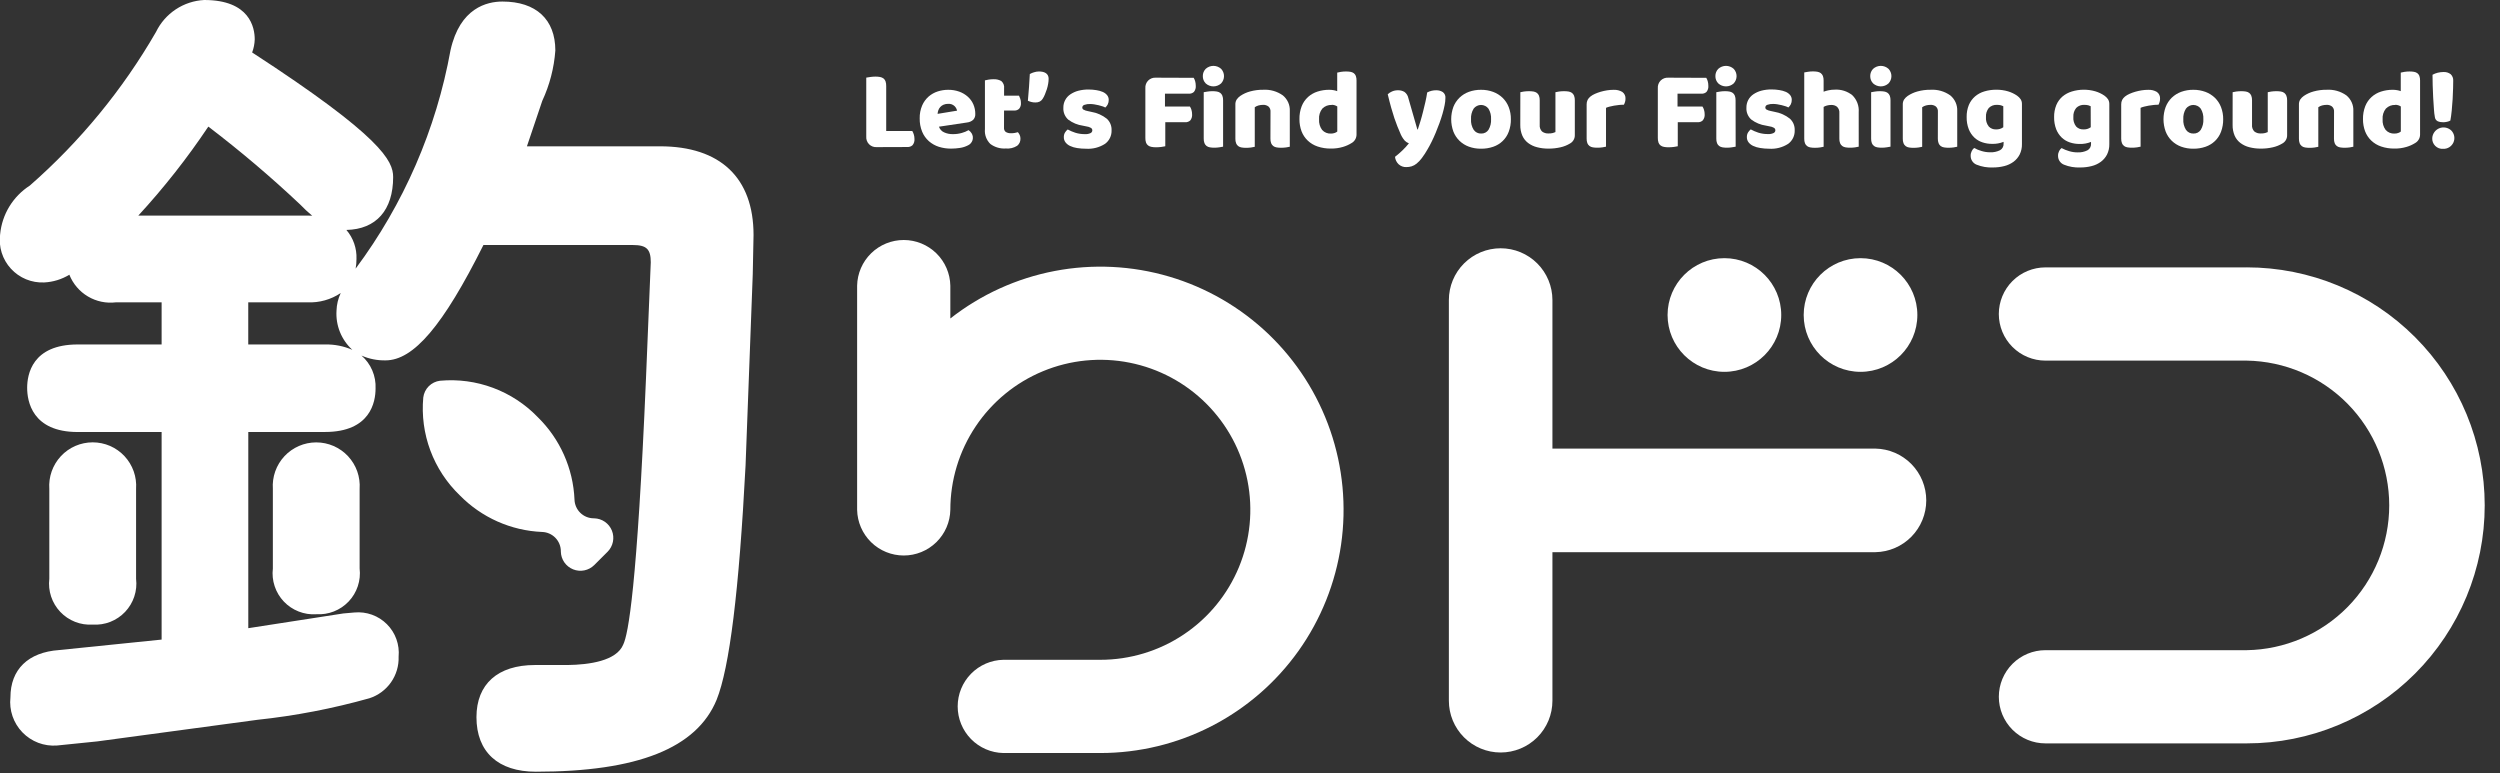 <svg width="139" height="43" viewBox="0 0 139 43" fill="none" xmlns="http://www.w3.org/2000/svg">
<rect x="0" y="0" width="139" height="43" fill="#333333" stroke="none"/>
<g clip-path="url(#clip0_3631_1575)">
<path d="M48.753 8.18C48.674 8.187 48.595 8.176 48.52 8.148C48.446 8.121 48.378 8.078 48.322 8.022C48.266 7.966 48.223 7.898 48.196 7.824C48.169 7.75 48.158 7.67 48.164 7.591V4.316L48.386 4.281C48.482 4.267 48.58 4.26 48.677 4.259C48.763 4.259 48.849 4.266 48.934 4.281C49.001 4.294 49.065 4.321 49.121 4.36C49.173 4.401 49.213 4.457 49.235 4.519C49.263 4.605 49.276 4.695 49.273 4.785V7.285H50.724C50.759 7.344 50.786 7.407 50.806 7.472C50.831 7.551 50.844 7.634 50.844 7.716C50.85 7.78 50.844 7.845 50.826 7.906C50.807 7.968 50.777 8.025 50.736 8.074C50.658 8.144 50.555 8.18 50.451 8.174L48.753 8.18Z" fill="white"/>
<path d="M52.896 8.263C52.661 8.267 52.426 8.233 52.202 8.163C51.997 8.098 51.807 7.991 51.645 7.849C51.483 7.705 51.355 7.525 51.272 7.324C51.176 7.089 51.13 6.836 51.135 6.582C51.129 6.336 51.176 6.091 51.272 5.864C51.353 5.676 51.475 5.507 51.629 5.37C51.777 5.242 51.949 5.144 52.136 5.084C52.324 5.024 52.521 4.993 52.719 4.993C52.927 4.991 53.134 5.024 53.33 5.093C53.505 5.155 53.666 5.25 53.805 5.372C53.938 5.49 54.044 5.634 54.116 5.796C54.19 5.966 54.228 6.15 54.226 6.335C54.23 6.395 54.221 6.456 54.201 6.512C54.18 6.569 54.148 6.621 54.107 6.664C54.013 6.746 53.895 6.797 53.771 6.81L52.206 7.044C52.229 7.114 52.266 7.177 52.315 7.231C52.364 7.286 52.424 7.329 52.491 7.358C52.646 7.429 52.815 7.463 52.985 7.458C53.151 7.459 53.316 7.437 53.476 7.392C53.608 7.357 53.734 7.304 53.852 7.236C53.922 7.282 53.981 7.343 54.024 7.414C54.058 7.47 54.08 7.533 54.089 7.598C54.097 7.663 54.091 7.729 54.073 7.792C54.054 7.854 54.022 7.912 53.979 7.962C53.936 8.012 53.883 8.052 53.824 8.079C53.681 8.153 53.527 8.203 53.368 8.225C53.212 8.249 53.054 8.262 52.896 8.263ZM52.719 5.773C52.629 5.771 52.539 5.789 52.456 5.824C52.39 5.853 52.33 5.895 52.281 5.948C52.232 6.001 52.194 6.063 52.171 6.131C52.148 6.196 52.134 6.263 52.13 6.331L53.213 6.153C53.193 6.057 53.145 5.969 53.074 5.9C53.027 5.856 52.971 5.821 52.91 5.799C52.849 5.778 52.784 5.769 52.719 5.773Z" fill="white"/>
<path d="M55.823 7.104C55.819 7.149 55.825 7.193 55.843 7.234C55.86 7.275 55.888 7.311 55.923 7.338C56.012 7.39 56.115 7.414 56.218 7.408C56.285 7.408 56.352 7.403 56.418 7.392C56.478 7.383 56.538 7.369 56.596 7.35C56.635 7.399 56.669 7.451 56.696 7.506C56.725 7.571 56.739 7.642 56.737 7.712C56.739 7.787 56.724 7.861 56.693 7.929C56.661 7.997 56.615 8.057 56.557 8.104C56.367 8.225 56.143 8.278 55.92 8.256C55.613 8.277 55.309 8.187 55.062 8.003C54.954 7.897 54.871 7.768 54.819 7.626C54.767 7.483 54.748 7.331 54.762 7.18V4.468C54.808 4.455 54.874 4.442 54.962 4.427C55.053 4.412 55.145 4.405 55.238 4.405C55.389 4.397 55.539 4.432 55.672 4.505C55.731 4.556 55.776 4.621 55.803 4.693C55.83 4.766 55.838 4.844 55.827 4.92V5.32H56.657C56.686 5.377 56.71 5.435 56.729 5.495C56.754 5.57 56.765 5.648 56.764 5.726C56.774 5.842 56.738 5.957 56.664 6.046C56.629 6.08 56.588 6.106 56.543 6.123C56.498 6.141 56.45 6.148 56.402 6.146H55.825L55.823 7.104Z" fill="white"/>
<path d="M57.976 5.488C57.936 5.554 57.88 5.609 57.812 5.646C57.737 5.683 57.654 5.7 57.571 5.697C57.497 5.698 57.422 5.69 57.35 5.672C57.281 5.655 57.214 5.632 57.15 5.602C57.171 5.345 57.193 5.087 57.214 4.829C57.235 4.571 57.249 4.329 57.258 4.113C57.331 4.074 57.409 4.042 57.489 4.019C57.578 3.99 57.671 3.975 57.765 3.974C57.832 3.974 57.899 3.98 57.965 3.993C58.027 4.005 58.086 4.027 58.14 4.06C58.19 4.091 58.231 4.135 58.26 4.186C58.291 4.246 58.306 4.312 58.304 4.379C58.303 4.473 58.295 4.566 58.278 4.658C58.261 4.76 58.237 4.86 58.206 4.958C58.174 5.059 58.138 5.156 58.098 5.249C58.065 5.333 58.024 5.413 57.976 5.488Z" fill="white"/>
<path d="M61.803 7.243C61.809 7.389 61.779 7.533 61.716 7.665C61.653 7.796 61.559 7.91 61.442 7.996C61.126 8.199 60.753 8.295 60.378 8.269C60.213 8.27 60.047 8.257 59.884 8.231C59.749 8.211 59.618 8.172 59.494 8.114C59.395 8.068 59.308 8 59.241 7.914C59.179 7.832 59.146 7.732 59.149 7.629C59.146 7.539 59.167 7.45 59.212 7.372C59.252 7.306 59.303 7.247 59.364 7.198C59.498 7.271 59.639 7.332 59.785 7.379C59.962 7.435 60.147 7.461 60.333 7.458C60.436 7.464 60.539 7.444 60.633 7.401C60.662 7.388 60.687 7.366 60.705 7.34C60.723 7.313 60.732 7.281 60.733 7.249C60.733 7.221 60.727 7.194 60.713 7.169C60.7 7.145 60.68 7.125 60.656 7.11C60.578 7.066 60.492 7.038 60.403 7.028L60.213 6.989C59.915 6.948 59.633 6.831 59.393 6.65C59.301 6.567 59.229 6.465 59.182 6.351C59.136 6.236 59.115 6.113 59.123 5.989C59.12 5.843 59.154 5.698 59.222 5.569C59.289 5.439 59.388 5.329 59.51 5.247C59.645 5.156 59.793 5.089 59.95 5.047C60.135 4.999 60.326 4.975 60.517 4.977C60.664 4.977 60.812 4.988 60.957 5.012C61.08 5.03 61.201 5.063 61.315 5.112C61.409 5.152 61.491 5.214 61.556 5.292C61.615 5.367 61.647 5.46 61.645 5.555C61.647 5.642 61.629 5.727 61.591 5.805C61.557 5.872 61.511 5.931 61.454 5.98C61.406 5.952 61.355 5.929 61.302 5.913C61.235 5.89 61.161 5.869 61.081 5.85C61.001 5.831 60.92 5.815 60.837 5.802C60.763 5.79 60.687 5.784 60.612 5.783C60.502 5.778 60.393 5.795 60.289 5.831C60.257 5.84 60.228 5.86 60.207 5.887C60.187 5.914 60.175 5.946 60.175 5.98C60.175 6.003 60.181 6.025 60.192 6.045C60.203 6.065 60.219 6.081 60.238 6.093C60.313 6.135 60.394 6.163 60.479 6.176L60.679 6.22C60.995 6.272 61.293 6.404 61.543 6.604C61.63 6.686 61.698 6.785 61.743 6.895C61.788 7.006 61.808 7.124 61.803 7.243Z" fill="white"/>
<path d="M66.37 4.327C66.405 4.385 66.432 4.448 66.45 4.513C66.472 4.593 66.484 4.675 66.484 4.757C66.498 4.883 66.462 5.01 66.384 5.109C66.346 5.144 66.302 5.171 66.253 5.188C66.205 5.205 66.153 5.212 66.102 5.209H64.772V5.925H66.16C66.198 5.982 66.227 6.044 66.245 6.109C66.268 6.187 66.28 6.268 66.28 6.349C66.293 6.473 66.257 6.597 66.18 6.695C66.142 6.73 66.098 6.757 66.049 6.774C66.001 6.792 65.949 6.799 65.898 6.795H64.79V8.132C64.718 8.149 64.645 8.162 64.572 8.17C64.474 8.183 64.376 8.189 64.277 8.189C64.191 8.19 64.105 8.183 64.021 8.167C63.953 8.156 63.889 8.128 63.834 8.087C63.781 8.047 63.741 7.992 63.719 7.929C63.691 7.843 63.679 7.753 63.682 7.663V4.907C63.676 4.828 63.687 4.749 63.714 4.675C63.741 4.6 63.784 4.533 63.84 4.477C63.897 4.421 63.964 4.378 64.038 4.351C64.113 4.323 64.192 4.313 64.271 4.319L66.37 4.327Z" fill="white"/>
<path d="M66.877 4.227C66.876 4.153 66.89 4.08 66.917 4.011C66.945 3.942 66.986 3.88 67.038 3.827C67.155 3.721 67.308 3.662 67.466 3.662C67.624 3.662 67.777 3.721 67.894 3.827C67.997 3.937 68.055 4.082 68.055 4.232C68.055 4.383 67.997 4.528 67.894 4.638C67.777 4.744 67.624 4.803 67.466 4.803C67.308 4.803 67.155 4.744 67.038 4.638C66.985 4.584 66.943 4.52 66.915 4.449C66.888 4.378 66.874 4.303 66.877 4.227ZM68.004 8.155L67.799 8.19C67.708 8.205 67.615 8.212 67.523 8.212C67.439 8.213 67.356 8.207 67.273 8.193C67.205 8.183 67.141 8.157 67.086 8.117C67.034 8.077 66.993 8.023 66.969 7.962C66.938 7.88 66.924 7.793 66.927 7.705V5.127L67.133 5.092C67.224 5.077 67.317 5.07 67.409 5.07C67.493 5.069 67.576 5.075 67.659 5.089C67.727 5.099 67.791 5.125 67.846 5.165C67.898 5.205 67.939 5.259 67.963 5.32C67.993 5.402 68.007 5.489 68.004 5.577V8.155Z" fill="white"/>
<path d="M70.64 6.21C70.644 6.157 70.637 6.103 70.617 6.053C70.598 6.003 70.567 5.959 70.528 5.922C70.442 5.857 70.336 5.824 70.228 5.83C70.143 5.83 70.059 5.841 69.977 5.862C69.901 5.882 69.829 5.916 69.765 5.962V8.162C69.699 8.179 69.632 8.192 69.565 8.2C69.472 8.213 69.377 8.22 69.283 8.219C69.199 8.22 69.115 8.214 69.032 8.2C68.965 8.19 68.901 8.164 68.846 8.124C68.793 8.084 68.753 8.031 68.729 7.969C68.698 7.887 68.684 7.8 68.687 7.712V5.812C68.683 5.714 68.708 5.617 68.76 5.533C68.814 5.455 68.881 5.387 68.96 5.333C69.126 5.221 69.309 5.137 69.502 5.085C69.738 5.02 69.982 4.988 70.227 4.991C70.619 4.966 71.007 5.077 71.327 5.304C71.455 5.409 71.556 5.543 71.624 5.694C71.691 5.845 71.721 6.01 71.713 6.175V8.158C71.647 8.175 71.58 8.188 71.513 8.196C71.42 8.209 71.325 8.216 71.231 8.215C71.147 8.216 71.064 8.21 70.981 8.196C70.913 8.186 70.849 8.16 70.794 8.12C70.742 8.08 70.701 8.027 70.677 7.965C70.647 7.883 70.633 7.796 70.636 7.708L70.64 6.21Z" fill="white"/>
<path d="M72.249 6.627C72.243 6.38 72.286 6.133 72.375 5.902C72.452 5.708 72.572 5.533 72.727 5.392C72.879 5.256 73.058 5.154 73.252 5.092C73.462 5.025 73.681 4.991 73.902 4.992C73.985 4.992 74.067 4.999 74.149 5.014C74.217 5.025 74.284 5.043 74.349 5.068V4.037C74.415 4.02 74.482 4.006 74.549 3.996C74.643 3.981 74.739 3.974 74.834 3.974C74.918 3.973 75.001 3.98 75.084 3.993C75.151 4.003 75.216 4.029 75.271 4.069C75.323 4.109 75.363 4.163 75.385 4.224C75.413 4.307 75.426 4.394 75.423 4.481V7.481C75.423 7.578 75.397 7.673 75.348 7.757C75.299 7.84 75.229 7.909 75.144 7.956C74.996 8.048 74.837 8.119 74.67 8.168C74.452 8.233 74.225 8.264 73.998 8.26C73.747 8.264 73.498 8.226 73.26 8.146C73.054 8.078 72.866 7.965 72.709 7.816C72.558 7.672 72.441 7.495 72.366 7.3C72.286 7.085 72.247 6.857 72.249 6.627ZM74.049 5.835C73.952 5.83 73.856 5.845 73.765 5.879C73.675 5.914 73.593 5.967 73.524 6.035C73.388 6.204 73.322 6.419 73.34 6.635C73.325 6.847 73.385 7.057 73.511 7.227C73.573 7.295 73.65 7.349 73.735 7.383C73.821 7.418 73.913 7.433 74.005 7.427C74.075 7.428 74.145 7.416 74.211 7.392C74.263 7.375 74.311 7.348 74.353 7.313V5.919C74.262 5.86 74.156 5.828 74.047 5.827L74.049 5.835Z" fill="white"/>
<path d="M77.842 7.376C77.795 7.27 77.742 7.152 77.693 7.021C77.644 6.89 77.585 6.74 77.528 6.571C77.471 6.402 77.412 6.209 77.351 5.992C77.29 5.775 77.225 5.524 77.158 5.241C77.227 5.175 77.307 5.123 77.395 5.086C77.498 5.041 77.609 5.018 77.721 5.019C77.85 5.014 77.978 5.046 78.089 5.111C78.201 5.195 78.278 5.318 78.305 5.456L78.805 7.198H78.83C78.881 7.055 78.93 6.898 78.979 6.73C79.028 6.562 79.079 6.387 79.122 6.207C79.165 6.027 79.211 5.848 79.252 5.669C79.293 5.49 79.326 5.313 79.352 5.14C79.506 5.059 79.678 5.017 79.852 5.019C79.982 5.015 80.11 5.05 80.22 5.119C80.271 5.156 80.311 5.207 80.336 5.264C80.362 5.322 80.372 5.385 80.365 5.448C80.364 5.582 80.349 5.716 80.321 5.848C80.292 5.998 80.252 6.157 80.204 6.326C80.156 6.495 80.098 6.669 80.033 6.849C79.968 7.029 79.899 7.204 79.827 7.377C79.755 7.55 79.681 7.714 79.605 7.868C79.529 8.022 79.455 8.161 79.383 8.283C79.285 8.459 79.175 8.629 79.054 8.79C78.969 8.904 78.872 9.007 78.763 9.097C78.681 9.165 78.586 9.217 78.484 9.249C78.389 9.277 78.291 9.291 78.193 9.29C78.114 9.294 78.036 9.282 77.962 9.254C77.888 9.227 77.82 9.186 77.762 9.132C77.648 9.023 77.578 8.877 77.562 8.72C77.703 8.61 77.839 8.493 77.968 8.369C78.099 8.243 78.221 8.11 78.335 7.969C78.248 7.938 78.168 7.887 78.104 7.82C77.991 7.689 77.903 7.538 77.842 7.376Z" fill="white"/>
<path d="M84.005 6.627C84.009 6.866 83.968 7.104 83.885 7.327C83.812 7.522 83.696 7.699 83.546 7.843C83.397 7.986 83.218 8.094 83.023 8.16C82.805 8.235 82.576 8.271 82.346 8.268C82.115 8.271 81.885 8.233 81.668 8.154C81.473 8.083 81.295 7.972 81.146 7.827C80.997 7.682 80.881 7.506 80.806 7.311C80.647 6.871 80.647 6.389 80.806 5.949C80.881 5.755 80.997 5.579 81.146 5.433C81.295 5.289 81.473 5.178 81.668 5.107C81.885 5.029 82.115 4.99 82.346 4.993C82.577 4.99 82.806 5.03 83.023 5.11C83.218 5.183 83.396 5.295 83.546 5.439C83.695 5.585 83.81 5.761 83.885 5.955C83.967 6.17 84.008 6.398 84.005 6.627ZM81.789 6.627C81.775 6.835 81.827 7.043 81.938 7.219C81.984 7.286 82.046 7.339 82.118 7.375C82.191 7.412 82.271 7.429 82.352 7.425C82.432 7.429 82.512 7.411 82.584 7.375C82.656 7.338 82.717 7.284 82.761 7.216C82.866 7.038 82.915 6.833 82.903 6.627C82.916 6.422 82.865 6.217 82.758 6.041C82.71 5.977 82.648 5.925 82.576 5.89C82.505 5.854 82.426 5.835 82.346 5.835C82.266 5.835 82.187 5.854 82.116 5.89C82.044 5.925 81.982 5.977 81.934 6.041C81.827 6.217 81.776 6.422 81.789 6.627Z" fill="white"/>
<path d="M84.531 5.127C84.597 5.111 84.664 5.098 84.731 5.089C84.824 5.076 84.918 5.07 85.012 5.07C85.096 5.07 85.18 5.076 85.263 5.089C85.331 5.1 85.394 5.126 85.45 5.165C85.502 5.206 85.543 5.259 85.567 5.32C85.597 5.403 85.611 5.49 85.608 5.577V6.939C85.601 7.007 85.609 7.074 85.631 7.138C85.653 7.202 85.688 7.261 85.735 7.309C85.84 7.39 85.97 7.429 86.102 7.42C86.182 7.422 86.262 7.414 86.34 7.395C86.389 7.383 86.436 7.366 86.482 7.344V5.127C86.548 5.111 86.615 5.098 86.682 5.089C86.775 5.076 86.87 5.07 86.964 5.07C87.048 5.07 87.131 5.076 87.214 5.089C87.281 5.1 87.346 5.126 87.401 5.165C87.453 5.206 87.493 5.259 87.518 5.32C87.548 5.403 87.563 5.49 87.56 5.577V7.503C87.564 7.6 87.541 7.695 87.494 7.779C87.447 7.863 87.377 7.932 87.293 7.978C87.129 8.077 86.951 8.149 86.764 8.19C86.545 8.24 86.321 8.265 86.096 8.263C85.884 8.265 85.672 8.24 85.466 8.187C85.285 8.143 85.115 8.063 84.966 7.952C84.825 7.846 84.714 7.706 84.642 7.544C84.562 7.355 84.524 7.15 84.528 6.944L84.531 5.127Z" fill="white"/>
<path d="M89.294 8.155C89.228 8.172 89.161 8.185 89.094 8.193C89.001 8.206 88.906 8.213 88.812 8.212C88.728 8.213 88.645 8.207 88.562 8.193C88.495 8.183 88.43 8.157 88.375 8.117C88.323 8.077 88.282 8.024 88.258 7.962C88.228 7.88 88.214 7.793 88.217 7.705V5.805C88.215 5.719 88.233 5.632 88.271 5.554C88.309 5.482 88.362 5.419 88.426 5.368C88.502 5.308 88.586 5.258 88.676 5.219C88.78 5.173 88.887 5.134 88.996 5.102C89.112 5.068 89.231 5.042 89.351 5.023C89.472 5.004 89.595 4.994 89.718 4.994C89.887 4.986 90.054 5.026 90.2 5.111C90.26 5.154 90.308 5.212 90.339 5.279C90.37 5.347 90.383 5.421 90.377 5.494C90.377 5.554 90.369 5.613 90.352 5.669C90.336 5.723 90.314 5.775 90.288 5.824C90.2 5.824 90.109 5.824 90.016 5.837C89.923 5.85 89.832 5.858 89.744 5.874C89.656 5.89 89.571 5.91 89.494 5.928C89.425 5.944 89.358 5.967 89.294 5.995V8.155Z" fill="white"/>
<path d="M94.869 4.327C94.904 4.385 94.931 4.448 94.949 4.513C94.972 4.593 94.983 4.675 94.983 4.757C94.997 4.883 94.961 5.009 94.883 5.109C94.845 5.144 94.801 5.171 94.752 5.188C94.704 5.205 94.652 5.212 94.601 5.209H93.27V5.925H94.658C94.696 5.981 94.725 6.044 94.743 6.109C94.767 6.187 94.779 6.268 94.779 6.349C94.791 6.474 94.752 6.598 94.673 6.695C94.635 6.73 94.591 6.757 94.543 6.774C94.495 6.791 94.443 6.799 94.392 6.795H93.284V8.132C93.212 8.149 93.139 8.162 93.065 8.17C92.967 8.183 92.869 8.189 92.77 8.189C92.684 8.19 92.598 8.183 92.514 8.167C92.446 8.155 92.382 8.128 92.327 8.087C92.274 8.047 92.234 7.992 92.213 7.929C92.185 7.843 92.172 7.753 92.175 7.663V4.907C92.169 4.828 92.18 4.749 92.207 4.675C92.234 4.6 92.277 4.533 92.333 4.477C92.389 4.421 92.457 4.378 92.531 4.351C92.606 4.323 92.685 4.313 92.764 4.319L94.869 4.327Z" fill="white"/>
<path d="M95.376 4.227C95.375 4.153 95.389 4.08 95.416 4.011C95.444 3.942 95.485 3.88 95.537 3.827C95.654 3.721 95.807 3.662 95.965 3.662C96.123 3.662 96.276 3.721 96.393 3.827C96.496 3.937 96.554 4.082 96.554 4.232C96.554 4.383 96.496 4.528 96.393 4.638C96.276 4.744 96.123 4.803 95.965 4.803C95.807 4.803 95.654 4.744 95.537 4.638C95.484 4.584 95.442 4.52 95.414 4.449C95.386 4.378 95.374 4.303 95.376 4.227ZM96.503 8.155L96.297 8.19C96.206 8.205 96.114 8.212 96.022 8.212C95.938 8.213 95.855 8.207 95.772 8.193C95.704 8.183 95.64 8.157 95.585 8.117C95.532 8.077 95.492 8.023 95.468 7.962C95.438 7.88 95.424 7.793 95.427 7.705V5.127L95.627 5.092C95.718 5.077 95.811 5.07 95.903 5.07C95.987 5.069 96.07 5.075 96.153 5.089C96.22 5.099 96.284 5.125 96.34 5.165C96.392 5.205 96.433 5.259 96.457 5.32C96.487 5.402 96.501 5.489 96.498 5.577L96.503 8.155Z" fill="white"/>
<path d="M99.785 7.243C99.791 7.389 99.761 7.533 99.698 7.665C99.635 7.796 99.541 7.91 99.424 7.996C99.108 8.199 98.735 8.295 98.36 8.269C98.193 8.269 98.026 8.255 97.861 8.227C97.726 8.207 97.595 8.168 97.471 8.11C97.372 8.065 97.285 7.996 97.218 7.91C97.156 7.828 97.124 7.728 97.126 7.625C97.123 7.535 97.144 7.446 97.189 7.368C97.229 7.302 97.281 7.243 97.341 7.194C97.476 7.267 97.616 7.328 97.762 7.375C97.939 7.431 98.124 7.457 98.31 7.454C98.413 7.46 98.516 7.44 98.61 7.397C98.639 7.384 98.664 7.363 98.682 7.336C98.7 7.309 98.709 7.277 98.71 7.245C98.71 7.217 98.704 7.19 98.69 7.165C98.677 7.141 98.657 7.121 98.633 7.106C98.555 7.062 98.469 7.034 98.38 7.024L98.19 6.985C97.892 6.944 97.61 6.827 97.37 6.646C97.278 6.563 97.207 6.461 97.16 6.347C97.113 6.232 97.093 6.109 97.101 5.985C97.098 5.839 97.132 5.695 97.199 5.565C97.267 5.435 97.366 5.325 97.487 5.243C97.621 5.153 97.77 5.085 97.927 5.043C98.112 4.995 98.303 4.971 98.495 4.973C98.642 4.973 98.789 4.984 98.934 5.008C99.057 5.026 99.178 5.06 99.293 5.108C99.386 5.148 99.468 5.21 99.533 5.288C99.592 5.363 99.624 5.456 99.622 5.551C99.624 5.638 99.606 5.724 99.568 5.801C99.534 5.868 99.488 5.927 99.431 5.976C99.383 5.948 99.332 5.925 99.279 5.909C99.212 5.886 99.138 5.865 99.058 5.846C98.978 5.827 98.897 5.811 98.814 5.798C98.74 5.786 98.664 5.78 98.589 5.779C98.479 5.775 98.37 5.791 98.266 5.827C98.234 5.837 98.205 5.856 98.184 5.883C98.164 5.91 98.152 5.942 98.152 5.976C98.152 5.999 98.158 6.021 98.169 6.041C98.18 6.061 98.196 6.077 98.215 6.089C98.29 6.131 98.371 6.159 98.456 6.172L98.656 6.216C98.972 6.268 99.27 6.4 99.52 6.6C99.608 6.682 99.678 6.781 99.724 6.892C99.769 7.004 99.79 7.123 99.785 7.243Z" fill="white"/>
<path d="M103.345 8.155C103.279 8.172 103.212 8.185 103.145 8.193C103.052 8.206 102.957 8.213 102.863 8.212C102.779 8.213 102.696 8.207 102.613 8.193C102.546 8.183 102.482 8.157 102.426 8.117C102.374 8.077 102.333 8.023 102.309 7.962C102.278 7.88 102.265 7.793 102.268 7.705V6.299C102.275 6.233 102.267 6.165 102.245 6.102C102.222 6.039 102.186 5.982 102.138 5.935C102.046 5.865 101.933 5.83 101.818 5.835C101.737 5.835 101.656 5.846 101.577 5.867C101.513 5.884 101.451 5.91 101.394 5.943V8.16C101.328 8.177 101.261 8.19 101.194 8.198C101.1 8.211 101.006 8.218 100.911 8.217C100.827 8.218 100.744 8.212 100.661 8.198C100.594 8.188 100.529 8.162 100.474 8.122C100.422 8.082 100.381 8.028 100.357 7.967C100.327 7.885 100.313 7.798 100.316 7.71V4.027L100.522 3.992C100.613 3.977 100.706 3.97 100.798 3.97C100.882 3.969 100.965 3.976 101.048 3.989C101.115 4 101.179 4.026 101.234 4.065C101.286 4.106 101.327 4.159 101.352 4.22C101.382 4.303 101.396 4.39 101.393 4.477V5.098C101.475 5.068 101.558 5.044 101.643 5.025C101.764 4.997 101.889 4.983 102.014 4.984C102.368 4.963 102.717 5.075 102.992 5.297C103.115 5.418 103.21 5.565 103.271 5.726C103.332 5.888 103.357 6.06 103.344 6.232L103.345 8.155Z" fill="white"/>
<path d="M103.985 4.227C103.984 4.153 103.998 4.08 104.025 4.011C104.053 3.942 104.094 3.88 104.146 3.827C104.263 3.721 104.415 3.662 104.573 3.662C104.732 3.662 104.884 3.721 105.001 3.827C105.105 3.937 105.163 4.082 105.163 4.233C105.163 4.384 105.105 4.529 105.001 4.638C104.884 4.744 104.732 4.803 104.573 4.803C104.415 4.803 104.263 4.744 104.146 4.638C104.093 4.584 104.051 4.52 104.023 4.449C103.996 4.379 103.983 4.303 103.985 4.227ZM105.112 8.155L104.906 8.19C104.815 8.205 104.723 8.212 104.631 8.212C104.547 8.213 104.464 8.207 104.381 8.193C104.313 8.183 104.249 8.157 104.194 8.117C104.142 8.077 104.101 8.023 104.076 7.962C104.046 7.88 104.032 7.793 104.035 7.705V5.127L104.241 5.092C104.332 5.077 104.424 5.07 104.516 5.07C104.6 5.069 104.684 5.076 104.767 5.089C104.834 5.099 104.898 5.125 104.954 5.165C105.006 5.206 105.046 5.259 105.071 5.32C105.101 5.402 105.115 5.49 105.112 5.577V8.155Z" fill="white"/>
<path d="M107.747 6.21C107.752 6.157 107.744 6.103 107.725 6.053C107.705 6.004 107.675 5.959 107.636 5.922C107.55 5.857 107.444 5.824 107.336 5.83C107.251 5.83 107.167 5.841 107.085 5.862C107.009 5.882 106.937 5.916 106.873 5.962V8.162C106.807 8.179 106.74 8.192 106.673 8.2C106.58 8.213 106.485 8.22 106.391 8.219C106.307 8.22 106.223 8.214 106.14 8.2C106.073 8.19 106.009 8.164 105.954 8.124C105.902 8.084 105.861 8.031 105.837 7.969C105.806 7.887 105.792 7.8 105.795 7.712V5.812C105.791 5.714 105.816 5.617 105.868 5.533C105.922 5.455 105.989 5.387 106.068 5.333C106.234 5.222 106.417 5.138 106.61 5.085C106.846 5.02 107.091 4.988 107.336 4.991C107.728 4.966 108.116 5.077 108.436 5.304C108.564 5.409 108.665 5.543 108.732 5.694C108.799 5.845 108.83 6.01 108.822 6.175V8.158C108.756 8.175 108.689 8.188 108.622 8.196C108.529 8.209 108.434 8.216 108.34 8.215C108.256 8.216 108.173 8.21 108.09 8.196C108.022 8.186 107.958 8.16 107.902 8.12C107.85 8.08 107.81 8.026 107.786 7.965C107.755 7.883 107.741 7.796 107.744 7.708L107.747 6.21Z" fill="white"/>
<path d="M110.99 4.988C111.212 4.986 111.434 5.016 111.647 5.079C111.825 5.132 111.994 5.213 112.147 5.317C112.226 5.371 112.293 5.439 112.347 5.517C112.399 5.6 112.425 5.697 112.42 5.795V8.012C112.425 8.213 112.382 8.412 112.293 8.592C112.211 8.752 112.093 8.891 111.948 8.998C111.794 9.109 111.619 9.19 111.435 9.235C111.229 9.287 111.017 9.312 110.805 9.311C110.495 9.325 110.186 9.272 109.898 9.156C109.799 9.117 109.714 9.047 109.655 8.958C109.596 8.869 109.566 8.763 109.569 8.656C109.567 8.567 109.588 8.479 109.629 8.399C109.66 8.333 109.705 8.275 109.761 8.227C109.893 8.299 110.032 8.356 110.176 8.397C110.331 8.444 110.492 8.468 110.654 8.467C110.842 8.476 111.03 8.437 111.199 8.353C111.264 8.318 111.317 8.264 111.352 8.199C111.388 8.134 111.404 8.06 111.399 7.986V7.886C111.198 7.967 110.982 8.006 110.765 7.999C110.581 8.001 110.398 7.972 110.223 7.914C110.056 7.859 109.903 7.769 109.774 7.648C109.638 7.518 109.532 7.359 109.463 7.183C109.38 6.967 109.341 6.736 109.346 6.504C109.341 6.275 109.383 6.046 109.469 5.833C109.546 5.652 109.663 5.491 109.812 5.361C109.964 5.233 110.14 5.138 110.331 5.082C110.545 5.018 110.767 4.987 110.99 4.988ZM111.383 5.906C111.342 5.885 111.299 5.868 111.254 5.855C111.184 5.838 111.113 5.829 111.041 5.83C110.955 5.824 110.87 5.836 110.789 5.866C110.709 5.896 110.636 5.943 110.576 6.004C110.463 6.146 110.408 6.324 110.42 6.504C110.402 6.695 110.458 6.884 110.576 7.034C110.627 7.087 110.688 7.129 110.756 7.157C110.824 7.185 110.898 7.198 110.971 7.195C111.118 7.203 111.263 7.161 111.383 7.075V5.906Z" fill="white"/>
<path d="M115.849 4.988C116.071 4.986 116.292 5.016 116.505 5.079C116.683 5.132 116.852 5.212 117.005 5.317C117.083 5.371 117.151 5.439 117.205 5.517C117.257 5.601 117.282 5.698 117.278 5.795V8.012C117.283 8.213 117.239 8.412 117.151 8.592C117.068 8.752 116.95 8.891 116.805 8.998C116.651 9.11 116.477 9.19 116.292 9.235C116.086 9.287 115.874 9.313 115.662 9.311C115.352 9.325 115.043 9.272 114.756 9.156C114.657 9.117 114.572 9.047 114.513 8.958C114.454 8.869 114.424 8.763 114.427 8.656C114.425 8.567 114.446 8.479 114.487 8.399C114.52 8.335 114.566 8.278 114.623 8.232C114.755 8.303 114.894 8.36 115.038 8.402C115.193 8.449 115.354 8.473 115.516 8.472C115.704 8.481 115.892 8.442 116.061 8.358C116.126 8.323 116.179 8.269 116.214 8.204C116.25 8.139 116.266 8.065 116.261 7.991V7.891C116.06 7.972 115.844 8.011 115.628 8.004C115.444 8.006 115.261 7.977 115.086 7.919C114.919 7.864 114.765 7.774 114.636 7.653C114.5 7.522 114.394 7.364 114.325 7.188C114.243 6.972 114.204 6.741 114.209 6.509C114.204 6.28 114.246 6.051 114.332 5.838C114.408 5.657 114.525 5.495 114.674 5.366C114.826 5.239 115.003 5.144 115.194 5.087C115.406 5.022 115.627 4.989 115.849 4.988ZM116.242 5.906C116.201 5.885 116.157 5.868 116.112 5.855C116.043 5.838 115.971 5.829 115.9 5.83C115.814 5.824 115.728 5.836 115.648 5.866C115.567 5.896 115.494 5.943 115.434 6.004C115.322 6.146 115.267 6.324 115.279 6.504C115.262 6.694 115.317 6.884 115.434 7.034C115.486 7.088 115.548 7.13 115.617 7.158C115.686 7.185 115.76 7.198 115.834 7.195C115.981 7.203 116.126 7.161 116.246 7.075L116.242 5.906Z" fill="white"/>
<path d="M119.017 8.155C118.951 8.172 118.884 8.185 118.817 8.193C118.724 8.206 118.629 8.213 118.535 8.212C118.451 8.213 118.368 8.207 118.285 8.193C118.217 8.183 118.153 8.157 118.098 8.117C118.046 8.077 118.005 8.024 117.981 7.962C117.95 7.88 117.936 7.793 117.939 7.705V5.805C117.937 5.719 117.955 5.632 117.993 5.554C118.031 5.482 118.084 5.419 118.148 5.368C118.225 5.308 118.309 5.258 118.399 5.219C118.503 5.173 118.61 5.133 118.719 5.102C118.835 5.068 118.954 5.042 119.074 5.023C119.195 5.004 119.318 4.994 119.441 4.994C119.609 4.986 119.776 5.026 119.922 5.111C119.982 5.154 120.03 5.212 120.061 5.279C120.092 5.347 120.105 5.421 120.099 5.494C120.099 5.554 120.091 5.613 120.074 5.669C120.059 5.723 120.038 5.775 120.011 5.824C119.922 5.824 119.831 5.824 119.739 5.837C119.647 5.85 119.555 5.858 119.466 5.874C119.377 5.89 119.294 5.91 119.216 5.928C119.147 5.944 119.08 5.967 119.016 5.995L119.017 8.155Z" fill="white"/>
<path d="M123.609 6.627C123.613 6.866 123.572 7.104 123.489 7.327C123.416 7.522 123.3 7.699 123.15 7.843C123 7.985 122.822 8.093 122.627 8.16C122.409 8.235 122.18 8.271 121.95 8.268C121.719 8.271 121.489 8.233 121.272 8.154C121.077 8.083 120.899 7.972 120.749 7.827C120.6 7.682 120.485 7.506 120.41 7.311C120.25 6.871 120.25 6.389 120.41 5.949C120.485 5.755 120.601 5.579 120.749 5.433C120.899 5.29 121.077 5.179 121.272 5.107C121.489 5.029 121.719 4.99 121.95 4.993C122.181 4.99 122.41 5.03 122.627 5.11C122.822 5.183 123 5.295 123.15 5.439C123.299 5.585 123.414 5.761 123.489 5.955C123.571 6.17 123.612 6.398 123.609 6.627ZM121.392 6.627C121.378 6.835 121.43 7.043 121.541 7.219C121.587 7.286 121.65 7.339 121.722 7.375C121.795 7.411 121.875 7.429 121.956 7.425C122.036 7.429 122.116 7.411 122.188 7.375C122.259 7.338 122.32 7.283 122.364 7.216C122.47 7.039 122.519 6.834 122.507 6.627C122.519 6.422 122.469 6.217 122.361 6.041C122.313 5.977 122.251 5.925 122.18 5.89C122.108 5.854 122.029 5.835 121.949 5.835C121.87 5.835 121.791 5.854 121.719 5.89C121.648 5.925 121.586 5.977 121.538 6.041C121.43 6.217 121.379 6.422 121.392 6.627Z" fill="white"/>
<path d="M124.135 5.127C124.201 5.111 124.268 5.098 124.335 5.089C124.428 5.076 124.523 5.07 124.617 5.07C124.701 5.07 124.785 5.076 124.868 5.089C124.935 5.099 124.999 5.125 125.054 5.165C125.106 5.206 125.147 5.259 125.172 5.32C125.202 5.403 125.216 5.49 125.213 5.577V6.939C125.206 7.007 125.214 7.074 125.236 7.138C125.258 7.202 125.293 7.261 125.34 7.309C125.445 7.39 125.575 7.43 125.707 7.42C125.787 7.422 125.867 7.414 125.945 7.395C125.994 7.383 126.041 7.366 126.087 7.344V5.127C126.153 5.111 126.22 5.098 126.287 5.089C126.38 5.076 126.474 5.07 126.568 5.07C126.652 5.069 126.735 5.076 126.818 5.089C126.886 5.099 126.95 5.125 127.006 5.165C127.058 5.206 127.098 5.259 127.122 5.32C127.153 5.402 127.167 5.49 127.164 5.577V7.503C127.168 7.599 127.146 7.695 127.099 7.779C127.052 7.863 126.982 7.932 126.898 7.978C126.734 8.077 126.555 8.148 126.369 8.19C126.15 8.24 125.926 8.265 125.701 8.263C125.488 8.265 125.276 8.239 125.07 8.187C124.889 8.143 124.72 8.063 124.57 7.952C124.429 7.846 124.318 7.706 124.247 7.544C124.167 7.355 124.128 7.15 124.133 6.944L124.135 5.127Z" fill="white"/>
<path d="M129.773 6.21C129.777 6.157 129.77 6.103 129.75 6.053C129.731 6.003 129.7 5.959 129.661 5.922C129.575 5.857 129.469 5.824 129.361 5.83C129.276 5.83 129.192 5.841 129.11 5.862C129.034 5.882 128.962 5.916 128.898 5.962V8.162C128.832 8.179 128.765 8.192 128.698 8.2C128.605 8.213 128.51 8.22 128.416 8.219C128.332 8.22 128.248 8.214 128.165 8.2C128.098 8.19 128.034 8.164 127.979 8.124C127.927 8.084 127.886 8.031 127.862 7.969C127.832 7.887 127.818 7.8 127.821 7.712V5.812C127.817 5.714 127.842 5.617 127.893 5.533C127.947 5.455 128.014 5.387 128.093 5.333C128.259 5.221 128.442 5.137 128.635 5.085C128.871 5.02 129.115 4.988 129.36 4.991C129.752 4.966 130.14 5.077 130.46 5.304C130.588 5.409 130.689 5.543 130.756 5.694C130.824 5.845 130.854 6.01 130.846 6.175V8.158C130.78 8.175 130.713 8.188 130.646 8.196C130.553 8.209 130.458 8.216 130.364 8.215C130.28 8.216 130.197 8.21 130.114 8.196C130.047 8.186 129.982 8.16 129.927 8.12C129.875 8.08 129.834 8.027 129.81 7.965C129.78 7.883 129.766 7.796 129.769 7.708L129.773 6.21Z" fill="white"/>
<path d="M131.382 6.627C131.376 6.38 131.419 6.133 131.508 5.902C131.585 5.708 131.705 5.533 131.86 5.392C132.012 5.256 132.191 5.154 132.385 5.092C132.595 5.025 132.814 4.991 133.035 4.992C133.118 4.992 133.201 4.999 133.282 5.014C133.35 5.025 133.417 5.043 133.482 5.068V4.037C133.548 4.02 133.615 4.006 133.682 3.996C133.776 3.981 133.872 3.974 133.967 3.974C134.051 3.973 134.134 3.98 134.217 3.993C134.284 4.003 134.349 4.029 134.404 4.069C134.456 4.109 134.496 4.163 134.518 4.224C134.546 4.307 134.559 4.394 134.556 4.481V7.481C134.556 7.578 134.53 7.673 134.481 7.757C134.432 7.84 134.362 7.909 134.277 7.956C134.129 8.048 133.97 8.119 133.803 8.168C133.585 8.233 133.358 8.264 133.131 8.26C132.88 8.264 132.631 8.226 132.393 8.146C132.187 8.078 131.999 7.965 131.842 7.816C131.691 7.672 131.574 7.495 131.499 7.3C131.419 7.085 131.38 6.857 131.382 6.627ZM133.182 5.835C133.085 5.83 132.989 5.845 132.898 5.879C132.808 5.914 132.725 5.967 132.657 6.035C132.521 6.204 132.455 6.419 132.473 6.635C132.457 6.847 132.518 7.057 132.644 7.227C132.706 7.295 132.783 7.349 132.868 7.383C132.954 7.418 133.046 7.433 133.138 7.427C133.208 7.428 133.278 7.416 133.344 7.392C133.396 7.375 133.444 7.348 133.486 7.313V5.919C133.395 5.86 133.289 5.828 133.18 5.827L133.182 5.835Z" fill="white"/>
<path d="M135.233 7.68C135.239 7.561 135.28 7.446 135.349 7.349C135.418 7.252 135.514 7.176 135.625 7.131C135.735 7.086 135.856 7.074 135.974 7.095C136.091 7.117 136.2 7.171 136.288 7.252C136.373 7.337 136.43 7.446 136.453 7.565C136.475 7.683 136.461 7.805 136.413 7.916C136.364 8.026 136.284 8.119 136.182 8.184C136.08 8.248 135.961 8.28 135.841 8.275C135.76 8.281 135.679 8.27 135.603 8.242C135.527 8.214 135.458 8.17 135.401 8.113C135.343 8.056 135.298 7.988 135.269 7.912C135.24 7.837 135.228 7.756 135.233 7.675V7.68ZM136.399 4.487C136.399 4.587 136.399 4.725 136.392 4.908C136.385 5.091 136.379 5.291 136.367 5.508C136.355 5.725 136.337 5.934 136.316 6.148C136.295 6.362 136.269 6.548 136.24 6.702C136.217 6.718 136.191 6.731 136.164 6.74C136.129 6.753 136.093 6.764 136.056 6.772C136.018 6.78 135.98 6.787 135.943 6.791C135.91 6.795 135.876 6.797 135.843 6.797C135.737 6.8 135.632 6.781 135.535 6.74C135.493 6.719 135.457 6.687 135.43 6.649C135.403 6.61 135.386 6.565 135.38 6.518C135.353 6.372 135.335 6.224 135.327 6.075C135.312 5.875 135.298 5.66 135.285 5.429C135.273 5.197 135.263 4.967 135.257 4.738C135.251 4.509 135.248 4.316 135.248 4.156C135.339 4.107 135.435 4.069 135.535 4.044C135.64 4.018 135.748 4.004 135.856 4.004C135.999 3.995 136.141 4.038 136.256 4.124C136.305 4.17 136.344 4.227 136.368 4.29C136.393 4.352 136.404 4.42 136.399 4.487Z" fill="white"/>
<path d="M61.179 41.868H55.788C55.109 41.855 54.463 41.576 53.988 41.091C53.513 40.606 53.247 39.955 53.247 39.276C53.247 38.598 53.513 37.946 53.988 37.462C54.463 36.977 55.109 36.698 55.788 36.685H61.179C62.828 36.685 64.441 36.196 65.812 35.279C67.184 34.363 68.253 33.06 68.884 31.536C69.515 30.012 69.68 28.336 69.359 26.718C69.037 25.1 68.243 23.614 67.076 22.448C65.91 21.281 64.424 20.487 62.806 20.165C61.188 19.843 59.511 20.008 57.987 20.64C56.463 21.271 55.161 22.34 54.245 23.711C53.328 25.083 52.839 26.695 52.839 28.345C52.826 29.023 52.547 29.669 52.062 30.145C51.578 30.62 50.926 30.886 50.248 30.886C49.569 30.886 48.917 30.62 48.433 30.145C47.948 29.669 47.669 29.023 47.656 28.345V15.885C47.669 15.206 47.948 14.56 48.433 14.085C48.917 13.61 49.569 13.344 50.248 13.344C50.926 13.344 51.578 13.61 52.062 14.085C52.547 14.56 52.826 15.206 52.839 15.885V17.707C54.535 16.377 56.524 15.472 58.64 15.067C60.756 14.662 62.939 14.768 65.006 15.378C67.073 15.987 68.964 17.082 70.522 18.57C72.08 20.059 73.26 21.898 73.963 23.935C74.666 25.972 74.872 28.147 74.564 30.28C74.256 32.413 73.443 34.441 72.192 36.196C70.941 37.95 69.289 39.38 67.373 40.367C65.458 41.354 63.334 41.868 61.179 41.868Z" fill="white"/>
<path d="M33.002 28.818C32.725 28.815 32.461 28.705 32.263 28.511C32.066 28.318 31.951 28.055 31.942 27.779C31.869 26.045 31.138 24.404 29.897 23.191C29.2 22.469 28.351 21.913 27.411 21.563C26.471 21.213 25.465 21.078 24.466 21.169C24.229 21.198 24.008 21.305 23.839 21.474C23.67 21.643 23.563 21.864 23.534 22.101C23.443 23.1 23.577 24.106 23.927 25.046C24.277 25.986 24.834 26.836 25.556 27.532C26.769 28.773 28.41 29.505 30.144 29.577C30.42 29.586 30.683 29.702 30.876 29.899C31.07 30.097 31.18 30.361 31.183 30.638V30.671C31.188 30.884 31.255 31.091 31.376 31.266C31.498 31.441 31.668 31.577 31.865 31.656C32.063 31.736 32.28 31.756 32.488 31.713C32.697 31.671 32.889 31.568 33.04 31.418L33.783 30.676C33.933 30.525 34.036 30.333 34.078 30.124C34.121 29.916 34.101 29.699 34.022 29.501C33.942 29.303 33.806 29.134 33.631 29.012C33.456 28.891 33.249 28.824 33.036 28.819L33.002 28.818Z" fill="white"/>
<path d="M29.791 42.907C27.696 42.907 26.491 41.807 26.491 39.875C26.491 38.034 27.676 36.975 29.744 36.975H31.561C32.761 36.959 34.283 36.748 34.654 35.833C34.929 35.263 35.424 32.657 35.917 21.039L36.183 14.583C36.183 13.856 35.95 13.623 35.188 13.623H26.879C24.634 18.113 22.994 20.037 21.433 20.037C20.974 20.046 20.518 19.955 20.098 19.769C20.359 19.996 20.565 20.279 20.7 20.598C20.836 20.916 20.898 21.261 20.881 21.606C20.881 22.331 20.607 24.018 18.071 24.018H13.805V34.927L19.088 34.108L19.708 34.054C20.038 34.023 20.371 34.066 20.683 34.178C20.995 34.291 21.278 34.471 21.512 34.705C21.747 34.94 21.927 35.223 22.039 35.535C22.151 35.847 22.194 36.18 22.163 36.51C22.181 37.019 22.032 37.52 21.74 37.937C21.448 38.354 21.027 38.665 20.543 38.822C18.502 39.397 16.416 39.798 14.307 40.022L5.407 41.222L3.17 41.45C2.815 41.477 2.459 41.426 2.127 41.3C1.795 41.173 1.494 40.975 1.247 40.72C0.999 40.465 0.812 40.158 0.696 39.821C0.581 39.485 0.541 39.127 0.58 38.774C0.58 37.222 1.566 36.263 3.286 36.143L8.986 35.561V24.02H4.32C1.784 24.02 1.51 22.302 1.51 21.564C1.51 20.826 1.784 19.152 4.32 19.152H8.986V16.81H6.443C5.903 16.876 5.356 16.761 4.888 16.483C4.419 16.205 4.057 15.78 3.856 15.274C3.434 15.531 2.955 15.679 2.462 15.704C2.116 15.72 1.77 15.661 1.45 15.529C1.129 15.397 0.842 15.196 0.608 14.941C0.373 14.685 0.198 14.381 0.094 14.051C-0.009 13.72 -0.039 13.37 0.007 13.027C0.059 12.48 0.234 11.952 0.52 11.482C0.807 11.013 1.195 10.615 1.658 10.318C4.448 7.875 6.818 4.991 8.673 1.779C8.919 1.27 9.298 0.836 9.769 0.523C10.241 0.21 10.788 0.029 11.353 0C13.889 0 14.163 1.532 14.163 2.191C14.155 2.439 14.107 2.685 14.019 2.917C21.241 7.611 21.859 8.954 21.859 9.843C21.859 11.683 20.915 12.75 19.259 12.785C19.643 13.232 19.843 13.809 19.82 14.398C19.821 14.578 19.805 14.758 19.773 14.936C22.447 11.348 24.254 7.189 25.05 2.786C25.573 0.435 27.081 0.086 27.934 0.086C29.804 0.086 30.877 1.078 30.877 2.808C30.807 3.778 30.56 4.727 30.15 5.608L29.297 8.135H36.697C40.049 8.135 41.897 9.886 41.897 13.068L41.853 15.252L41.453 25.883C41.089 32.867 40.562 37.125 39.843 38.911C38.732 41.603 35.446 42.907 29.791 42.907ZM13.803 19.152H18.069C18.592 19.14 19.112 19.242 19.591 19.452C19.29 19.178 19.055 18.84 18.902 18.463C18.75 18.086 18.684 17.679 18.71 17.273C18.72 16.934 18.799 16.6 18.944 16.293C18.399 16.658 17.751 16.839 17.096 16.81H13.803V19.152ZM7.691 11.986H17.091C17.182 11.986 17.271 11.986 17.358 11.994C17.123 11.799 16.9 11.591 16.689 11.37C15.064 9.838 13.36 8.392 11.583 7.039C10.415 8.786 9.114 10.44 7.691 11.986ZM5.154 34.727C4.82 34.749 4.485 34.697 4.174 34.575C3.862 34.452 3.581 34.263 3.351 34.02C3.121 33.777 2.947 33.487 2.842 33.169C2.736 32.851 2.702 32.514 2.742 32.182V27.182C2.719 26.851 2.764 26.519 2.874 26.206C2.985 25.893 3.159 25.606 3.385 25.363C3.611 25.12 3.885 24.927 4.189 24.794C4.494 24.662 4.822 24.594 5.154 24.594C5.486 24.594 5.814 24.662 6.119 24.794C6.423 24.927 6.697 25.12 6.923 25.363C7.149 25.606 7.323 25.893 7.434 26.206C7.544 26.519 7.589 26.851 7.566 27.182V32.182C7.606 32.514 7.572 32.851 7.466 33.169C7.361 33.487 7.187 33.777 6.957 34.02C6.727 34.263 6.446 34.452 6.134 34.575C5.823 34.697 5.488 34.749 5.154 34.727ZM17.583 34.152C17.249 34.174 16.914 34.122 16.603 33.999C16.291 33.877 16.01 33.688 15.78 33.445C15.55 33.202 15.376 32.912 15.271 32.594C15.165 32.276 15.131 31.939 15.171 31.607V27.185C15.148 26.854 15.193 26.522 15.303 26.209C15.414 25.896 15.588 25.609 15.814 25.366C16.04 25.123 16.314 24.93 16.619 24.797C16.923 24.665 17.251 24.597 17.583 24.597C17.915 24.597 18.243 24.665 18.547 24.797C18.852 24.93 19.126 25.123 19.352 25.366C19.578 25.609 19.752 25.896 19.863 26.209C19.973 26.522 20.018 26.854 19.995 27.185V31.607C20.034 31.939 20 32.276 19.894 32.593C19.789 32.91 19.615 33.201 19.385 33.443C19.154 33.686 18.874 33.875 18.562 33.997C18.251 34.119 17.917 34.171 17.583 34.149V34.152Z" fill="white"/>
<path d="M124.917 14.867H113.726C113.039 14.867 112.379 15.14 111.893 15.626C111.407 16.112 111.134 16.771 111.134 17.459C111.134 18.146 111.407 18.805 111.893 19.291C112.379 19.777 113.039 20.05 113.726 20.05H124.917C127.03 20.084 129.045 20.946 130.528 22.452C132.01 23.958 132.841 25.987 132.841 28.1C132.841 30.213 132.01 32.242 130.528 33.748C129.045 35.254 127.03 36.117 124.917 36.15H113.726C113.039 36.15 112.38 36.423 111.894 36.909C111.408 37.395 111.135 38.054 111.135 38.741C111.135 39.428 111.408 40.087 111.894 40.573C112.38 41.059 113.039 41.332 113.726 41.332H124.917C128.427 41.332 131.793 39.938 134.274 37.456C136.756 34.974 138.15 31.608 138.15 28.099C138.15 24.589 136.756 21.223 134.274 18.741C131.793 16.259 128.427 14.865 124.917 14.865V14.867Z" fill="white"/>
<path d="M104.274 24.942H86.315V16.683C86.315 15.92 86.012 15.187 85.472 14.647C84.932 14.107 84.2 13.804 83.436 13.804C82.672 13.804 81.94 14.107 81.4 14.647C80.86 15.187 80.557 15.92 80.557 16.683V38.96C80.557 39.724 80.86 40.456 81.4 40.996C81.94 41.536 82.672 41.839 83.436 41.839C84.2 41.839 84.932 41.536 85.472 40.996C86.012 40.456 86.315 39.724 86.315 38.96V30.701H104.274C105.028 30.687 105.747 30.378 106.276 29.839C106.804 29.301 107.1 28.576 107.1 27.822C107.1 27.067 106.804 26.343 106.276 25.804C105.747 25.266 105.028 24.956 104.274 24.942Z" fill="white"/>
<path d="M95.877 20.674C97.622 20.674 99.037 19.259 99.037 17.514C99.037 15.769 97.622 14.354 95.877 14.354C94.132 14.354 92.717 15.769 92.717 17.514C92.717 19.259 94.132 20.674 95.877 20.674Z" fill="white"/>
<path d="M103.445 20.674C105.19 20.674 106.605 19.259 106.605 17.514C106.605 15.769 105.19 14.354 103.445 14.354C101.7 14.354 100.285 15.769 100.285 17.514C100.285 19.259 101.7 20.674 103.445 20.674Z" fill="white"/>
</g>
<defs>
<clipPath id="clip0_3631_1575">
<rect width="138.15" height="42.907" fill="white"/>
</clipPath>
</defs>
</svg>
